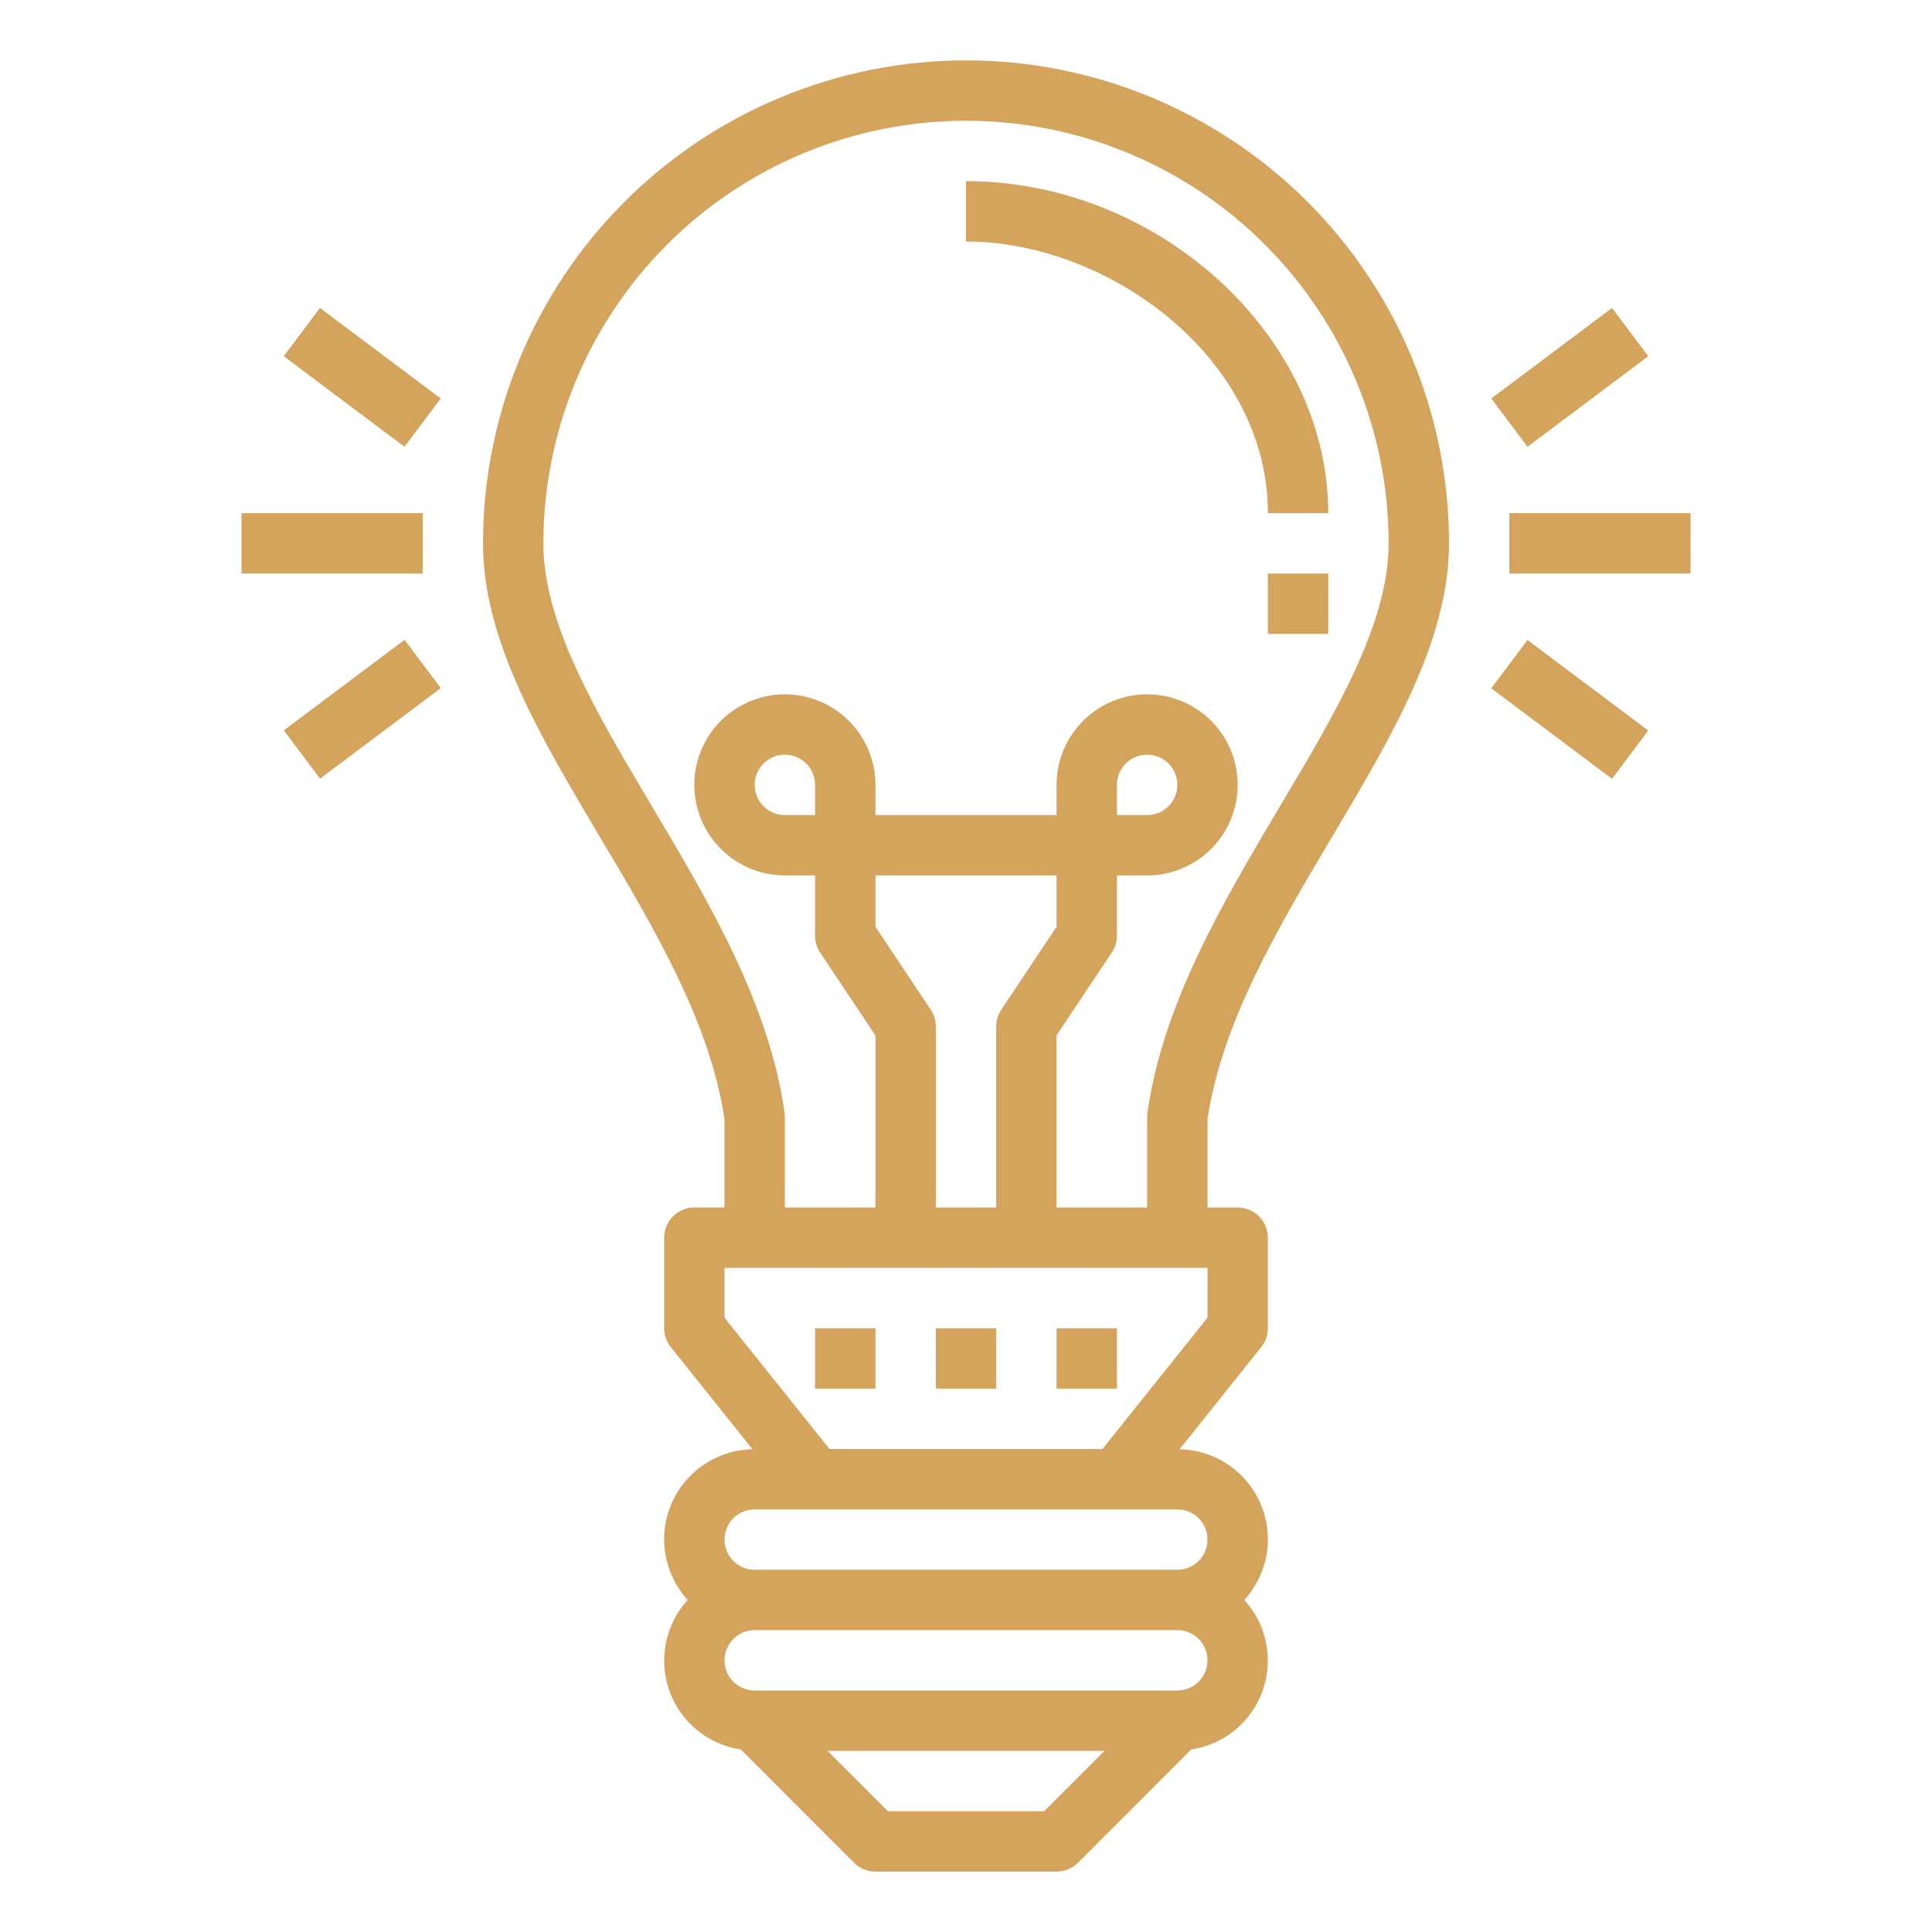 <svg width="32" height="32" viewBox="0 0 32 32" fill="none" xmlns="http://www.w3.org/2000/svg">
<path d="M22.061 13.866C23.058 12.188 24 10.604 24 9C24 6.878 23.157 4.843 21.657 3.343C20.157 1.843 18.122 1 16 1C13.878 1 11.843 1.843 10.343 3.343C8.843 4.843 8 6.878 8 9C8 10.604 8.941 12.188 9.938 13.866C10.835 15.373 11.761 16.931 12 18.536V20H11.5C11.367 20 11.24 20.053 11.146 20.146C11.053 20.24 11 20.367 11 20.5V22C11 22.114 11.039 22.224 11.11 22.312L12.463 24.004C12.176 24.009 11.897 24.098 11.659 24.258C11.421 24.418 11.234 24.643 11.121 24.906C11.008 25.169 10.973 25.46 11.021 25.743C11.069 26.025 11.197 26.288 11.39 26.5C11.208 26.699 11.083 26.944 11.03 27.209C10.976 27.474 10.996 27.748 11.086 28.002C11.176 28.257 11.334 28.482 11.543 28.654C11.751 28.825 12.002 28.937 12.27 28.977L14.146 30.854C14.24 30.947 14.367 31 14.5 31H17.5C17.633 31 17.76 30.947 17.854 30.854L19.73 28.977C19.998 28.937 20.249 28.825 20.457 28.654C20.666 28.482 20.824 28.257 20.914 28.002C21.004 27.748 21.024 27.474 20.97 27.209C20.917 26.944 20.792 26.699 20.61 26.5C20.803 26.288 20.931 26.025 20.979 25.743C21.027 25.46 20.992 25.169 20.879 24.906C20.766 24.643 20.579 24.418 20.341 24.258C20.103 24.098 19.824 24.009 19.538 24.004L20.89 22.312C20.961 22.224 21 22.114 21 22V20.5C21 20.367 20.947 20.24 20.854 20.146C20.76 20.053 20.633 20 20.5 20H20V18.536C20.239 16.931 21.166 15.373 22.061 13.866ZM17.293 30H14.707L13.707 29H18.293L17.293 30ZM19.5 28H12.5C12.367 28 12.24 27.947 12.146 27.854C12.053 27.76 12 27.633 12 27.5C12 27.367 12.053 27.24 12.146 27.146C12.24 27.053 12.367 27 12.5 27H19.5C19.633 27 19.76 27.053 19.854 27.146C19.947 27.24 20 27.367 20 27.5C20 27.633 19.947 27.76 19.854 27.854C19.76 27.947 19.633 28 19.5 28ZM20 25.5C20 25.633 19.947 25.76 19.854 25.854C19.76 25.947 19.633 26 19.5 26H12.5C12.367 26 12.24 25.947 12.146 25.854C12.053 25.76 12 25.633 12 25.5C12 25.367 12.053 25.24 12.146 25.146C12.24 25.053 12.367 25 12.5 25H19.5C19.633 25 19.76 25.053 19.854 25.146C19.947 25.24 20 25.367 20 25.5ZM20 21.825L18.26 24H13.74L12 21.825V21H20V21.825ZM15.416 16.724L14.5 15.35V14.5H17.5V15.35L16.584 16.724C16.53 16.806 16.5 16.902 16.5 17V20H15.5V17C15.5 16.901 15.471 16.805 15.416 16.723V16.724ZM19.005 18.431C19.002 18.454 19 18.477 19 18.5V20H17.5V17.15L18.416 15.776C18.47 15.694 18.5 15.598 18.5 15.5V14.5H19C19.297 14.5 19.587 14.412 19.833 14.247C20.08 14.082 20.272 13.848 20.386 13.574C20.499 13.3 20.529 12.998 20.471 12.707C20.413 12.416 20.27 12.149 20.061 11.939C19.851 11.73 19.584 11.587 19.293 11.529C19.002 11.471 18.7 11.501 18.426 11.614C18.152 11.728 17.918 11.92 17.753 12.167C17.588 12.413 17.5 12.703 17.5 13V13.5H14.5V13C14.5 12.703 14.412 12.413 14.247 12.167C14.082 11.92 13.848 11.728 13.574 11.614C13.3 11.501 12.998 11.471 12.707 11.529C12.416 11.587 12.149 11.73 11.939 11.939C11.73 12.149 11.587 12.416 11.529 12.707C11.471 12.998 11.501 13.3 11.614 13.574C11.728 13.848 11.92 14.082 12.167 14.247C12.413 14.412 12.703 14.5 13 14.5H13.5V15.5C13.5 15.599 13.529 15.695 13.584 15.777L14.5 17.15V20H13V18.5C13 18.476 12.998 18.453 12.995 18.429C12.736 16.614 11.751 14.957 10.798 13.354C9.873 11.8 9 10.329 9 9C9 7.143 9.738 5.363 11.05 4.05C12.363 2.737 14.143 2 16 2C17.857 2 19.637 2.737 20.95 4.05C22.262 5.363 23 7.143 23 9C23 10.329 22.127 11.8 21.2 13.354C20.25 14.957 19.264 16.614 19.005 18.429V18.431ZM18.5 13.5V13C18.5 12.901 18.529 12.804 18.584 12.722C18.639 12.64 18.717 12.576 18.809 12.538C18.9 12.5 19.001 12.49 19.098 12.51C19.195 12.529 19.284 12.576 19.354 12.646C19.424 12.716 19.471 12.806 19.49 12.902C19.51 12.999 19.5 13.1 19.462 13.191C19.424 13.283 19.36 13.361 19.278 13.416C19.196 13.471 19.099 13.5 19 13.5H18.5ZM13.5 13V13.5H13C12.901 13.5 12.804 13.471 12.722 13.416C12.64 13.361 12.576 13.283 12.538 13.191C12.5 13.1 12.49 12.999 12.51 12.902C12.529 12.806 12.576 12.716 12.646 12.646C12.716 12.576 12.806 12.529 12.902 12.51C12.999 12.49 13.1 12.5 13.191 12.538C13.283 12.576 13.361 12.64 13.416 12.722C13.471 12.804 13.5 12.901 13.5 13Z" fill="#D5A45C"/>
<path d="M22 8.5C22 5.571 19.197 3 16 3V4C18.36 4 21 5.925 21 8.5H22Z" fill="#D5A45C"/>
<path d="M21 9.5H22V10.5H21V9.5Z" fill="#D5A45C"/>
<path d="M13.5 22H14.5V23H13.5V22Z" fill="#D5A45C"/>
<path d="M15.5 22H16.5V23H15.5V22Z" fill="#D5A45C"/>
<path d="M17.5 22H18.5V23H17.5V22Z" fill="#D5A45C"/>
<path d="M25 8.5H28V9.5H25V8.5Z" fill="#D5A45C"/>
<path d="M24.7 6.6L26.7 5.1L27.3 5.9L25.3 7.4L24.7 6.6Z" fill="#D5A45C"/>
<path d="M24.7 11.4L25.3 10.6L27.3 12.1L26.7 12.9L24.7 11.4Z" fill="#D5A45C"/>
<path d="M4 8.5H7V9.5H4V8.5Z" fill="#D5A45C"/>
<path d="M4.7 5.9L5.3 5.1L7.3 6.6L6.7 7.4L4.7 5.9Z" fill="#D5A45C"/>
<path d="M4.701 12.097L6.701 10.597L7.301 11.397L5.301 12.897L4.701 12.097Z" fill="#D5A45C"/>
</svg>
